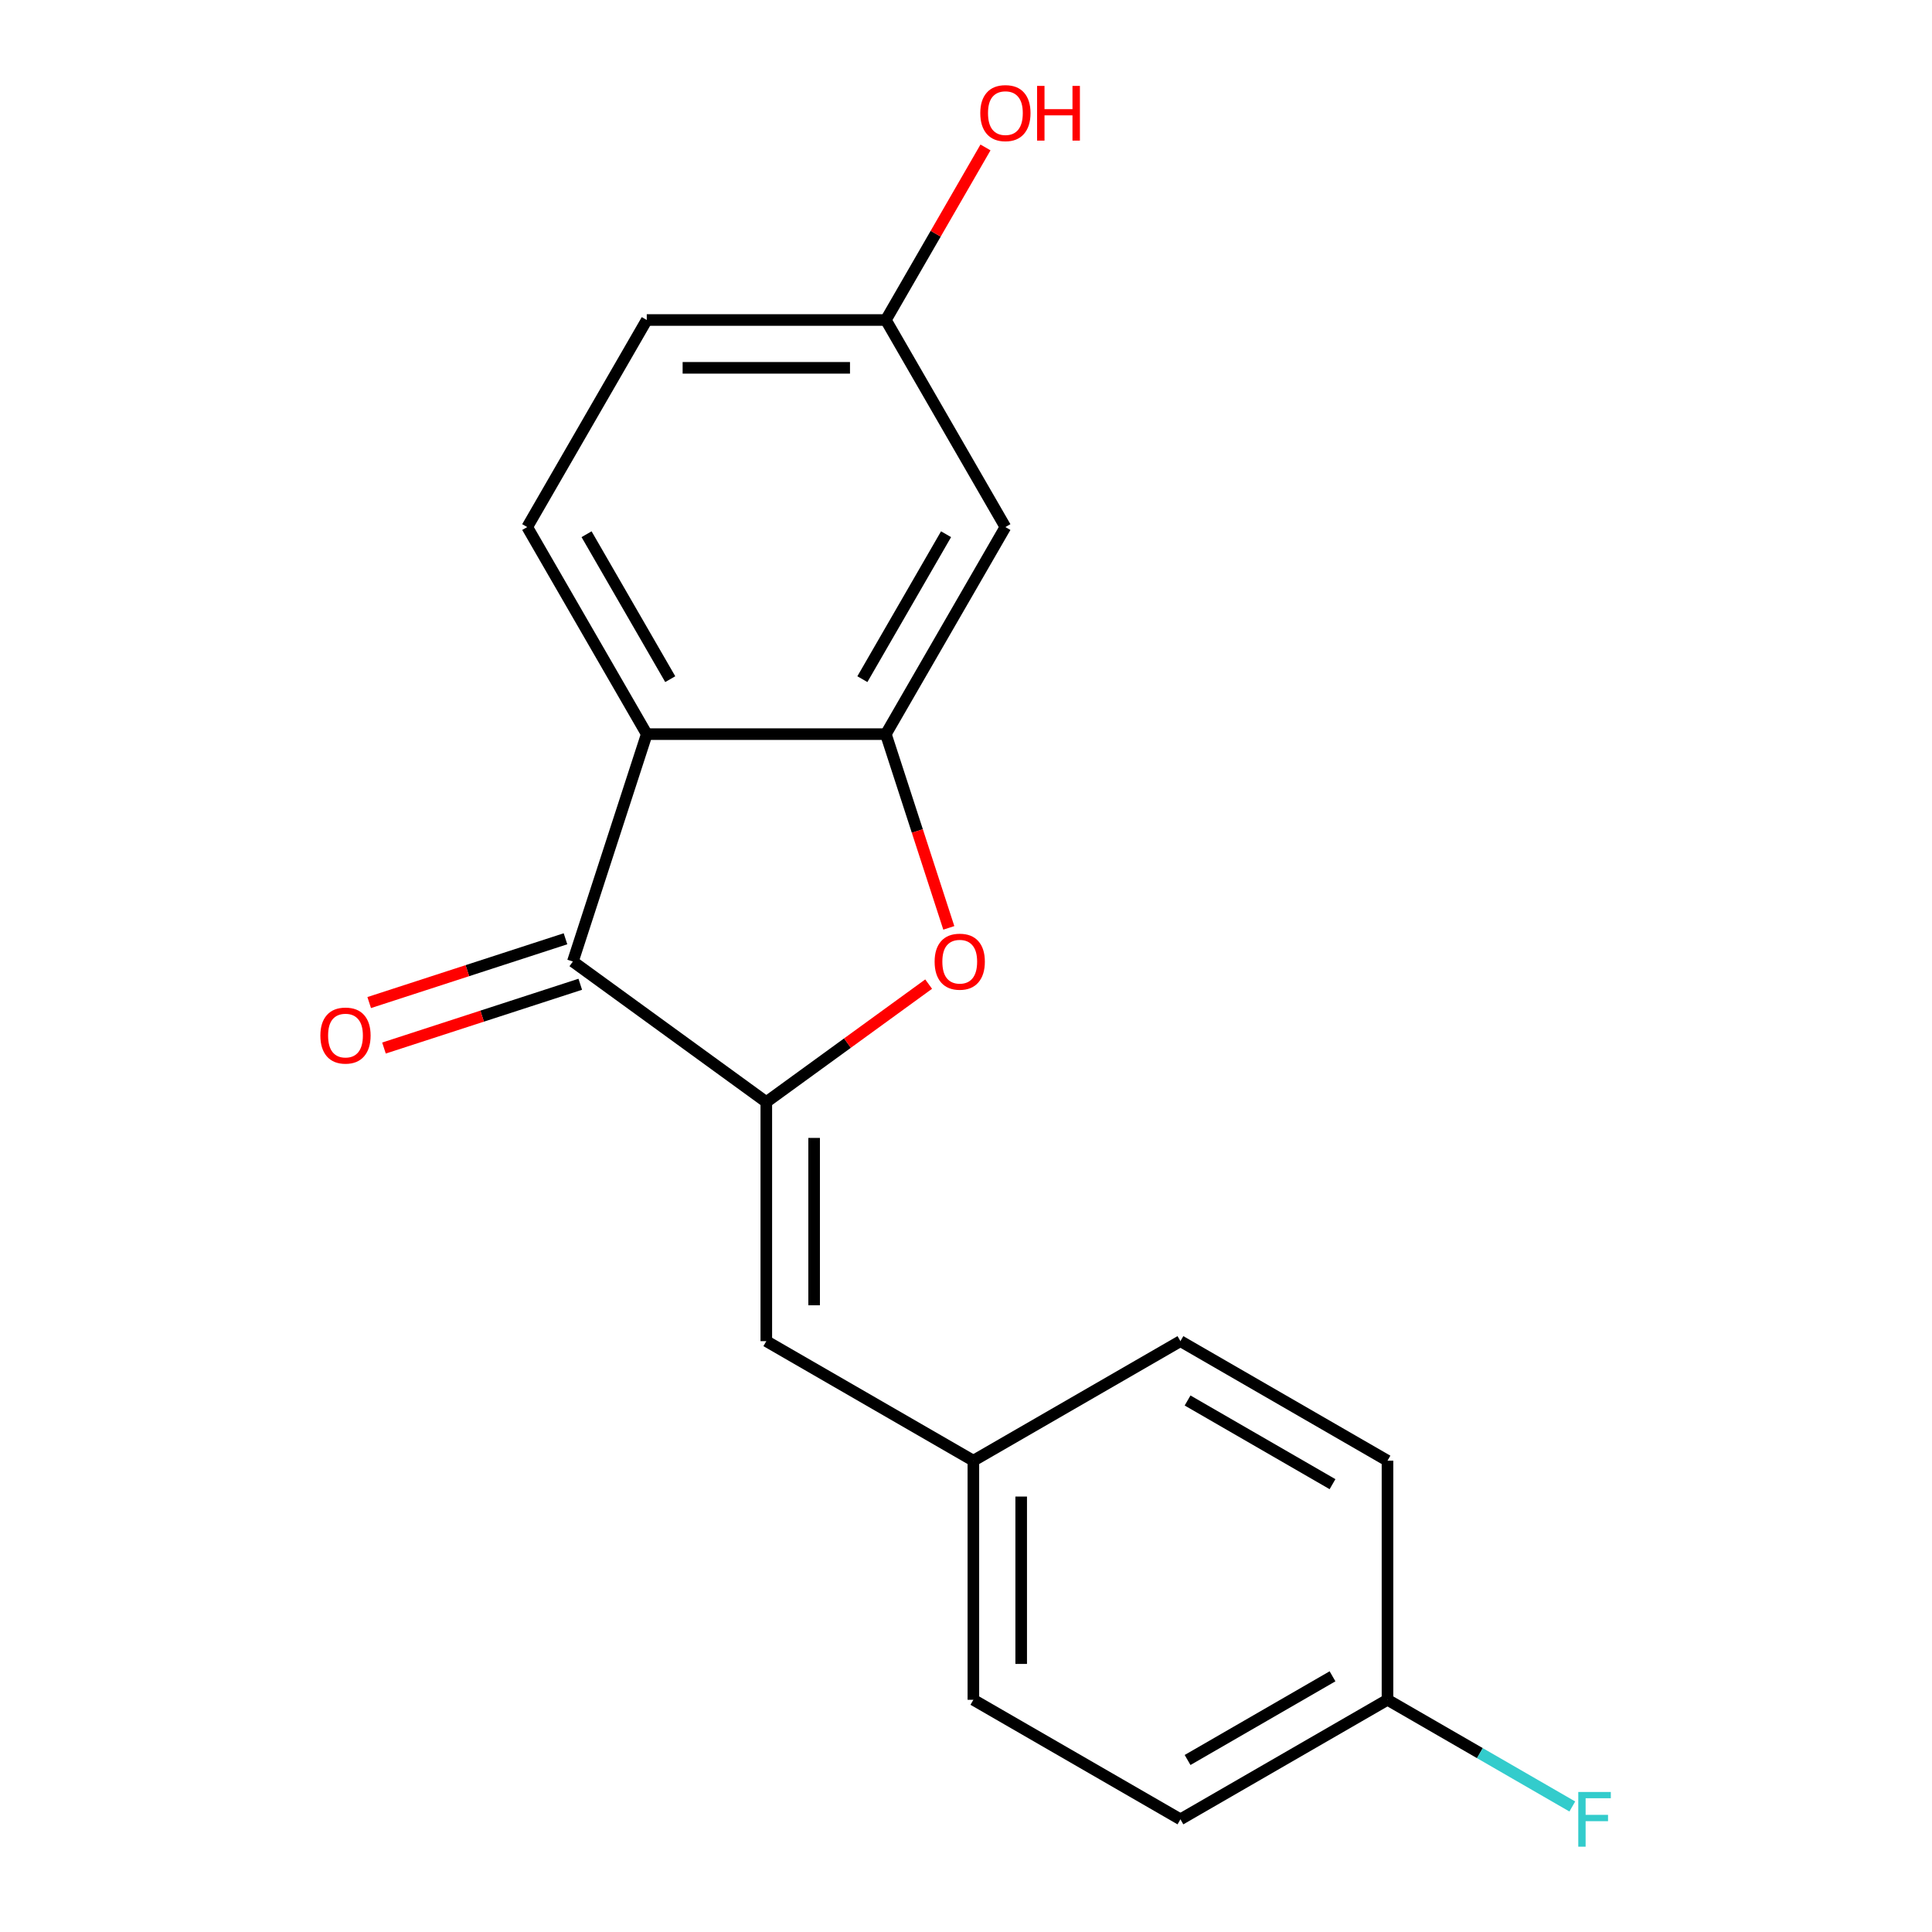 <?xml version='1.0' encoding='iso-8859-1'?>
<svg version='1.1' baseProfile='full'
              xmlns='http://www.w3.org/2000/svg'
                      xmlns:rdkit='http://www.rdkit.org/xml'
                      xmlns:xlink='http://www.w3.org/1999/xlink'
                  xml:space='preserve'
width='1000px' height='1000px' viewBox='0 0 1000 1000'>
<!-- END OF HEADER -->
<rect style='opacity:1.0;fill:#FFFFFF;stroke:none' width='1000' height='1000' x='0' y='0'> </rect>
<path class='bond-1' d='M 396.64,570.422 L 296.521,497.681' style='fill:none;fill-rule:evenodd;stroke:#000000;stroke-width:6px;stroke-linecap:butt;stroke-linejoin:miter;stroke-opacity:1' />
<path class='bond-3' d='M 396.64,570.422 L 438.653,539.898' style='fill:none;fill-rule:evenodd;stroke:#000000;stroke-width:6px;stroke-linecap:butt;stroke-linejoin:miter;stroke-opacity:1' />
<path class='bond-3' d='M 438.653,539.898 L 480.665,509.374' style='fill:none;fill-rule:evenodd;stroke:#FF0000;stroke-width:6px;stroke-linecap:butt;stroke-linejoin:miter;stroke-opacity:1' />
<path class='bond-4' d='M 396.64,570.422 L 396.64,694.175' style='fill:none;fill-rule:evenodd;stroke:#000000;stroke-width:6px;stroke-linecap:butt;stroke-linejoin:miter;stroke-opacity:1' />
<path class='bond-4' d='M 421.391,588.985 L 421.391,675.612' style='fill:none;fill-rule:evenodd;stroke:#000000;stroke-width:6px;stroke-linecap:butt;stroke-linejoin:miter;stroke-opacity:1' />
<path class='bond-0' d='M 334.763,379.984 L 296.521,497.681' style='fill:none;fill-rule:evenodd;stroke:#000000;stroke-width:6px;stroke-linecap:butt;stroke-linejoin:miter;stroke-opacity:1' />
<path class='bond-6' d='M 334.763,379.984 L 272.886,272.81' style='fill:none;fill-rule:evenodd;stroke:#000000;stroke-width:6px;stroke-linecap:butt;stroke-linejoin:miter;stroke-opacity:1' />
<path class='bond-6' d='M 346.917,351.533 L 303.603,276.511' style='fill:none;fill-rule:evenodd;stroke:#000000;stroke-width:6px;stroke-linecap:butt;stroke-linejoin:miter;stroke-opacity:1' />
<path class='bond-18' d='M 334.763,379.984 L 458.517,379.984' style='fill:none;fill-rule:evenodd;stroke:#000000;stroke-width:6px;stroke-linecap:butt;stroke-linejoin:miter;stroke-opacity:1' />
<path class='bond-7' d='M 292.697,485.911 L 241.896,502.418' style='fill:none;fill-rule:evenodd;stroke:#000000;stroke-width:6px;stroke-linecap:butt;stroke-linejoin:miter;stroke-opacity:1' />
<path class='bond-7' d='M 241.896,502.418 L 191.094,518.924' style='fill:none;fill-rule:evenodd;stroke:#FF0000;stroke-width:6px;stroke-linecap:butt;stroke-linejoin:miter;stroke-opacity:1' />
<path class='bond-7' d='M 300.346,509.451 L 249.544,525.957' style='fill:none;fill-rule:evenodd;stroke:#000000;stroke-width:6px;stroke-linecap:butt;stroke-linejoin:miter;stroke-opacity:1' />
<path class='bond-7' d='M 249.544,525.957 L 198.743,542.463' style='fill:none;fill-rule:evenodd;stroke:#FF0000;stroke-width:6px;stroke-linecap:butt;stroke-linejoin:miter;stroke-opacity:1' />
<path class='bond-2' d='M 458.517,379.984 L 474.809,430.126' style='fill:none;fill-rule:evenodd;stroke:#000000;stroke-width:6px;stroke-linecap:butt;stroke-linejoin:miter;stroke-opacity:1' />
<path class='bond-2' d='M 474.809,430.126 L 491.101,480.267' style='fill:none;fill-rule:evenodd;stroke:#FF0000;stroke-width:6px;stroke-linecap:butt;stroke-linejoin:miter;stroke-opacity:1' />
<path class='bond-5' d='M 458.517,379.984 L 520.394,272.81' style='fill:none;fill-rule:evenodd;stroke:#000000;stroke-width:6px;stroke-linecap:butt;stroke-linejoin:miter;stroke-opacity:1' />
<path class='bond-5' d='M 446.364,351.533 L 489.678,276.511' style='fill:none;fill-rule:evenodd;stroke:#000000;stroke-width:6px;stroke-linecap:butt;stroke-linejoin:miter;stroke-opacity:1' />
<path class='bond-8' d='M 396.64,694.175 L 503.814,756.052' style='fill:none;fill-rule:evenodd;stroke:#000000;stroke-width:6px;stroke-linecap:butt;stroke-linejoin:miter;stroke-opacity:1' />
<path class='bond-9' d='M 520.394,272.81 L 458.517,165.636' style='fill:none;fill-rule:evenodd;stroke:#000000;stroke-width:6px;stroke-linecap:butt;stroke-linejoin:miter;stroke-opacity:1' />
<path class='bond-10' d='M 272.886,272.81 L 334.763,165.636' style='fill:none;fill-rule:evenodd;stroke:#000000;stroke-width:6px;stroke-linecap:butt;stroke-linejoin:miter;stroke-opacity:1' />
<path class='bond-13' d='M 503.814,756.052 L 610.988,694.175' style='fill:none;fill-rule:evenodd;stroke:#000000;stroke-width:6px;stroke-linecap:butt;stroke-linejoin:miter;stroke-opacity:1' />
<path class='bond-14' d='M 503.814,756.052 L 503.814,879.806' style='fill:none;fill-rule:evenodd;stroke:#000000;stroke-width:6px;stroke-linecap:butt;stroke-linejoin:miter;stroke-opacity:1' />
<path class='bond-14' d='M 528.565,774.615 L 528.565,861.243' style='fill:none;fill-rule:evenodd;stroke:#000000;stroke-width:6px;stroke-linecap:butt;stroke-linejoin:miter;stroke-opacity:1' />
<path class='bond-17' d='M 458.517,165.636 L 484.302,120.976' style='fill:none;fill-rule:evenodd;stroke:#000000;stroke-width:6px;stroke-linecap:butt;stroke-linejoin:miter;stroke-opacity:1' />
<path class='bond-17' d='M 484.302,120.976 L 510.086,76.316' style='fill:none;fill-rule:evenodd;stroke:#FF0000;stroke-width:6px;stroke-linecap:butt;stroke-linejoin:miter;stroke-opacity:1' />
<path class='bond-20' d='M 458.517,165.636 L 334.763,165.636' style='fill:none;fill-rule:evenodd;stroke:#000000;stroke-width:6px;stroke-linecap:butt;stroke-linejoin:miter;stroke-opacity:1' />
<path class='bond-20' d='M 439.954,190.387 L 353.326,190.387' style='fill:none;fill-rule:evenodd;stroke:#000000;stroke-width:6px;stroke-linecap:butt;stroke-linejoin:miter;stroke-opacity:1' />
<path class='bond-11' d='M 718.162,879.806 L 610.988,941.683' style='fill:none;fill-rule:evenodd;stroke:#000000;stroke-width:6px;stroke-linecap:butt;stroke-linejoin:miter;stroke-opacity:1' />
<path class='bond-11' d='M 689.71,867.653 L 614.689,910.967' style='fill:none;fill-rule:evenodd;stroke:#000000;stroke-width:6px;stroke-linecap:butt;stroke-linejoin:miter;stroke-opacity:1' />
<path class='bond-12' d='M 718.162,879.806 L 765.992,907.421' style='fill:none;fill-rule:evenodd;stroke:#000000;stroke-width:6px;stroke-linecap:butt;stroke-linejoin:miter;stroke-opacity:1' />
<path class='bond-12' d='M 765.992,907.421 L 813.822,935.035' style='fill:none;fill-rule:evenodd;stroke:#33CCCC;stroke-width:6px;stroke-linecap:butt;stroke-linejoin:miter;stroke-opacity:1' />
<path class='bond-19' d='M 718.162,879.806 L 718.162,756.052' style='fill:none;fill-rule:evenodd;stroke:#000000;stroke-width:6px;stroke-linecap:butt;stroke-linejoin:miter;stroke-opacity:1' />
<path class='bond-15' d='M 610.988,694.175 L 718.162,756.052' style='fill:none;fill-rule:evenodd;stroke:#000000;stroke-width:6px;stroke-linecap:butt;stroke-linejoin:miter;stroke-opacity:1' />
<path class='bond-15' d='M 614.689,724.892 L 689.71,768.205' style='fill:none;fill-rule:evenodd;stroke:#000000;stroke-width:6px;stroke-linecap:butt;stroke-linejoin:miter;stroke-opacity:1' />
<path class='bond-16' d='M 503.814,879.806 L 610.988,941.683' style='fill:none;fill-rule:evenodd;stroke:#000000;stroke-width:6px;stroke-linecap:butt;stroke-linejoin:miter;stroke-opacity:1' />
<path  class='atom-4' d='M 483.759 497.761
Q 483.759 490.961, 487.119 487.161
Q 490.479 483.361, 496.759 483.361
Q 503.039 483.361, 506.399 487.161
Q 509.759 490.961, 509.759 497.761
Q 509.759 504.641, 506.359 508.561
Q 502.959 512.441, 496.759 512.441
Q 490.519 512.441, 487.119 508.561
Q 483.759 504.681, 483.759 497.761
M 496.759 509.241
Q 501.079 509.241, 503.399 506.361
Q 505.759 503.441, 505.759 497.761
Q 505.759 492.201, 503.399 489.401
Q 501.079 486.561, 496.759 486.561
Q 492.439 486.561, 490.079 489.361
Q 487.759 492.161, 487.759 497.761
Q 487.759 503.481, 490.079 506.361
Q 492.439 509.241, 496.759 509.241
' fill='#FF0000'/>
<path  class='atom-8' d='M 165.825 536.003
Q 165.825 529.203, 169.185 525.403
Q 172.545 521.603, 178.825 521.603
Q 185.105 521.603, 188.465 525.403
Q 191.825 529.203, 191.825 536.003
Q 191.825 542.883, 188.425 546.803
Q 185.025 550.683, 178.825 550.683
Q 172.585 550.683, 169.185 546.803
Q 165.825 542.923, 165.825 536.003
M 178.825 547.483
Q 183.145 547.483, 185.465 544.603
Q 187.825 541.683, 187.825 536.003
Q 187.825 530.443, 185.465 527.643
Q 183.145 524.803, 178.825 524.803
Q 174.505 524.803, 172.145 527.603
Q 169.825 530.403, 169.825 536.003
Q 169.825 541.723, 172.145 544.603
Q 174.505 547.483, 178.825 547.483
' fill='#FF0000'/>
<path  class='atom-13' d='M 816.916 927.523
L 833.756 927.523
L 833.756 930.763
L 820.716 930.763
L 820.716 939.363
L 832.316 939.363
L 832.316 942.643
L 820.716 942.643
L 820.716 955.843
L 816.916 955.843
L 816.916 927.523
' fill='#33CCCC'/>
<path  class='atom-18' d='M 507.394 58.542
Q 507.394 51.742, 510.754 47.943
Q 514.114 44.142, 520.394 44.142
Q 526.674 44.142, 530.034 47.943
Q 533.394 51.742, 533.394 58.542
Q 533.394 65.422, 529.994 69.343
Q 526.594 73.222, 520.394 73.222
Q 514.154 73.222, 510.754 69.343
Q 507.394 65.463, 507.394 58.542
M 520.394 70.022
Q 524.714 70.022, 527.034 67.142
Q 529.394 64.222, 529.394 58.542
Q 529.394 52.983, 527.034 50.182
Q 524.714 47.343, 520.394 47.343
Q 516.074 47.343, 513.714 50.142
Q 511.394 52.943, 511.394 58.542
Q 511.394 64.263, 513.714 67.142
Q 516.074 70.022, 520.394 70.022
' fill='#FF0000'/>
<path  class='atom-18' d='M 536.794 44.462
L 540.634 44.462
L 540.634 56.502
L 555.114 56.502
L 555.114 44.462
L 558.954 44.462
L 558.954 72.782
L 555.114 72.782
L 555.114 59.703
L 540.634 59.703
L 540.634 72.782
L 536.794 72.782
L 536.794 44.462
' fill='#FF0000'/>
</svg>
